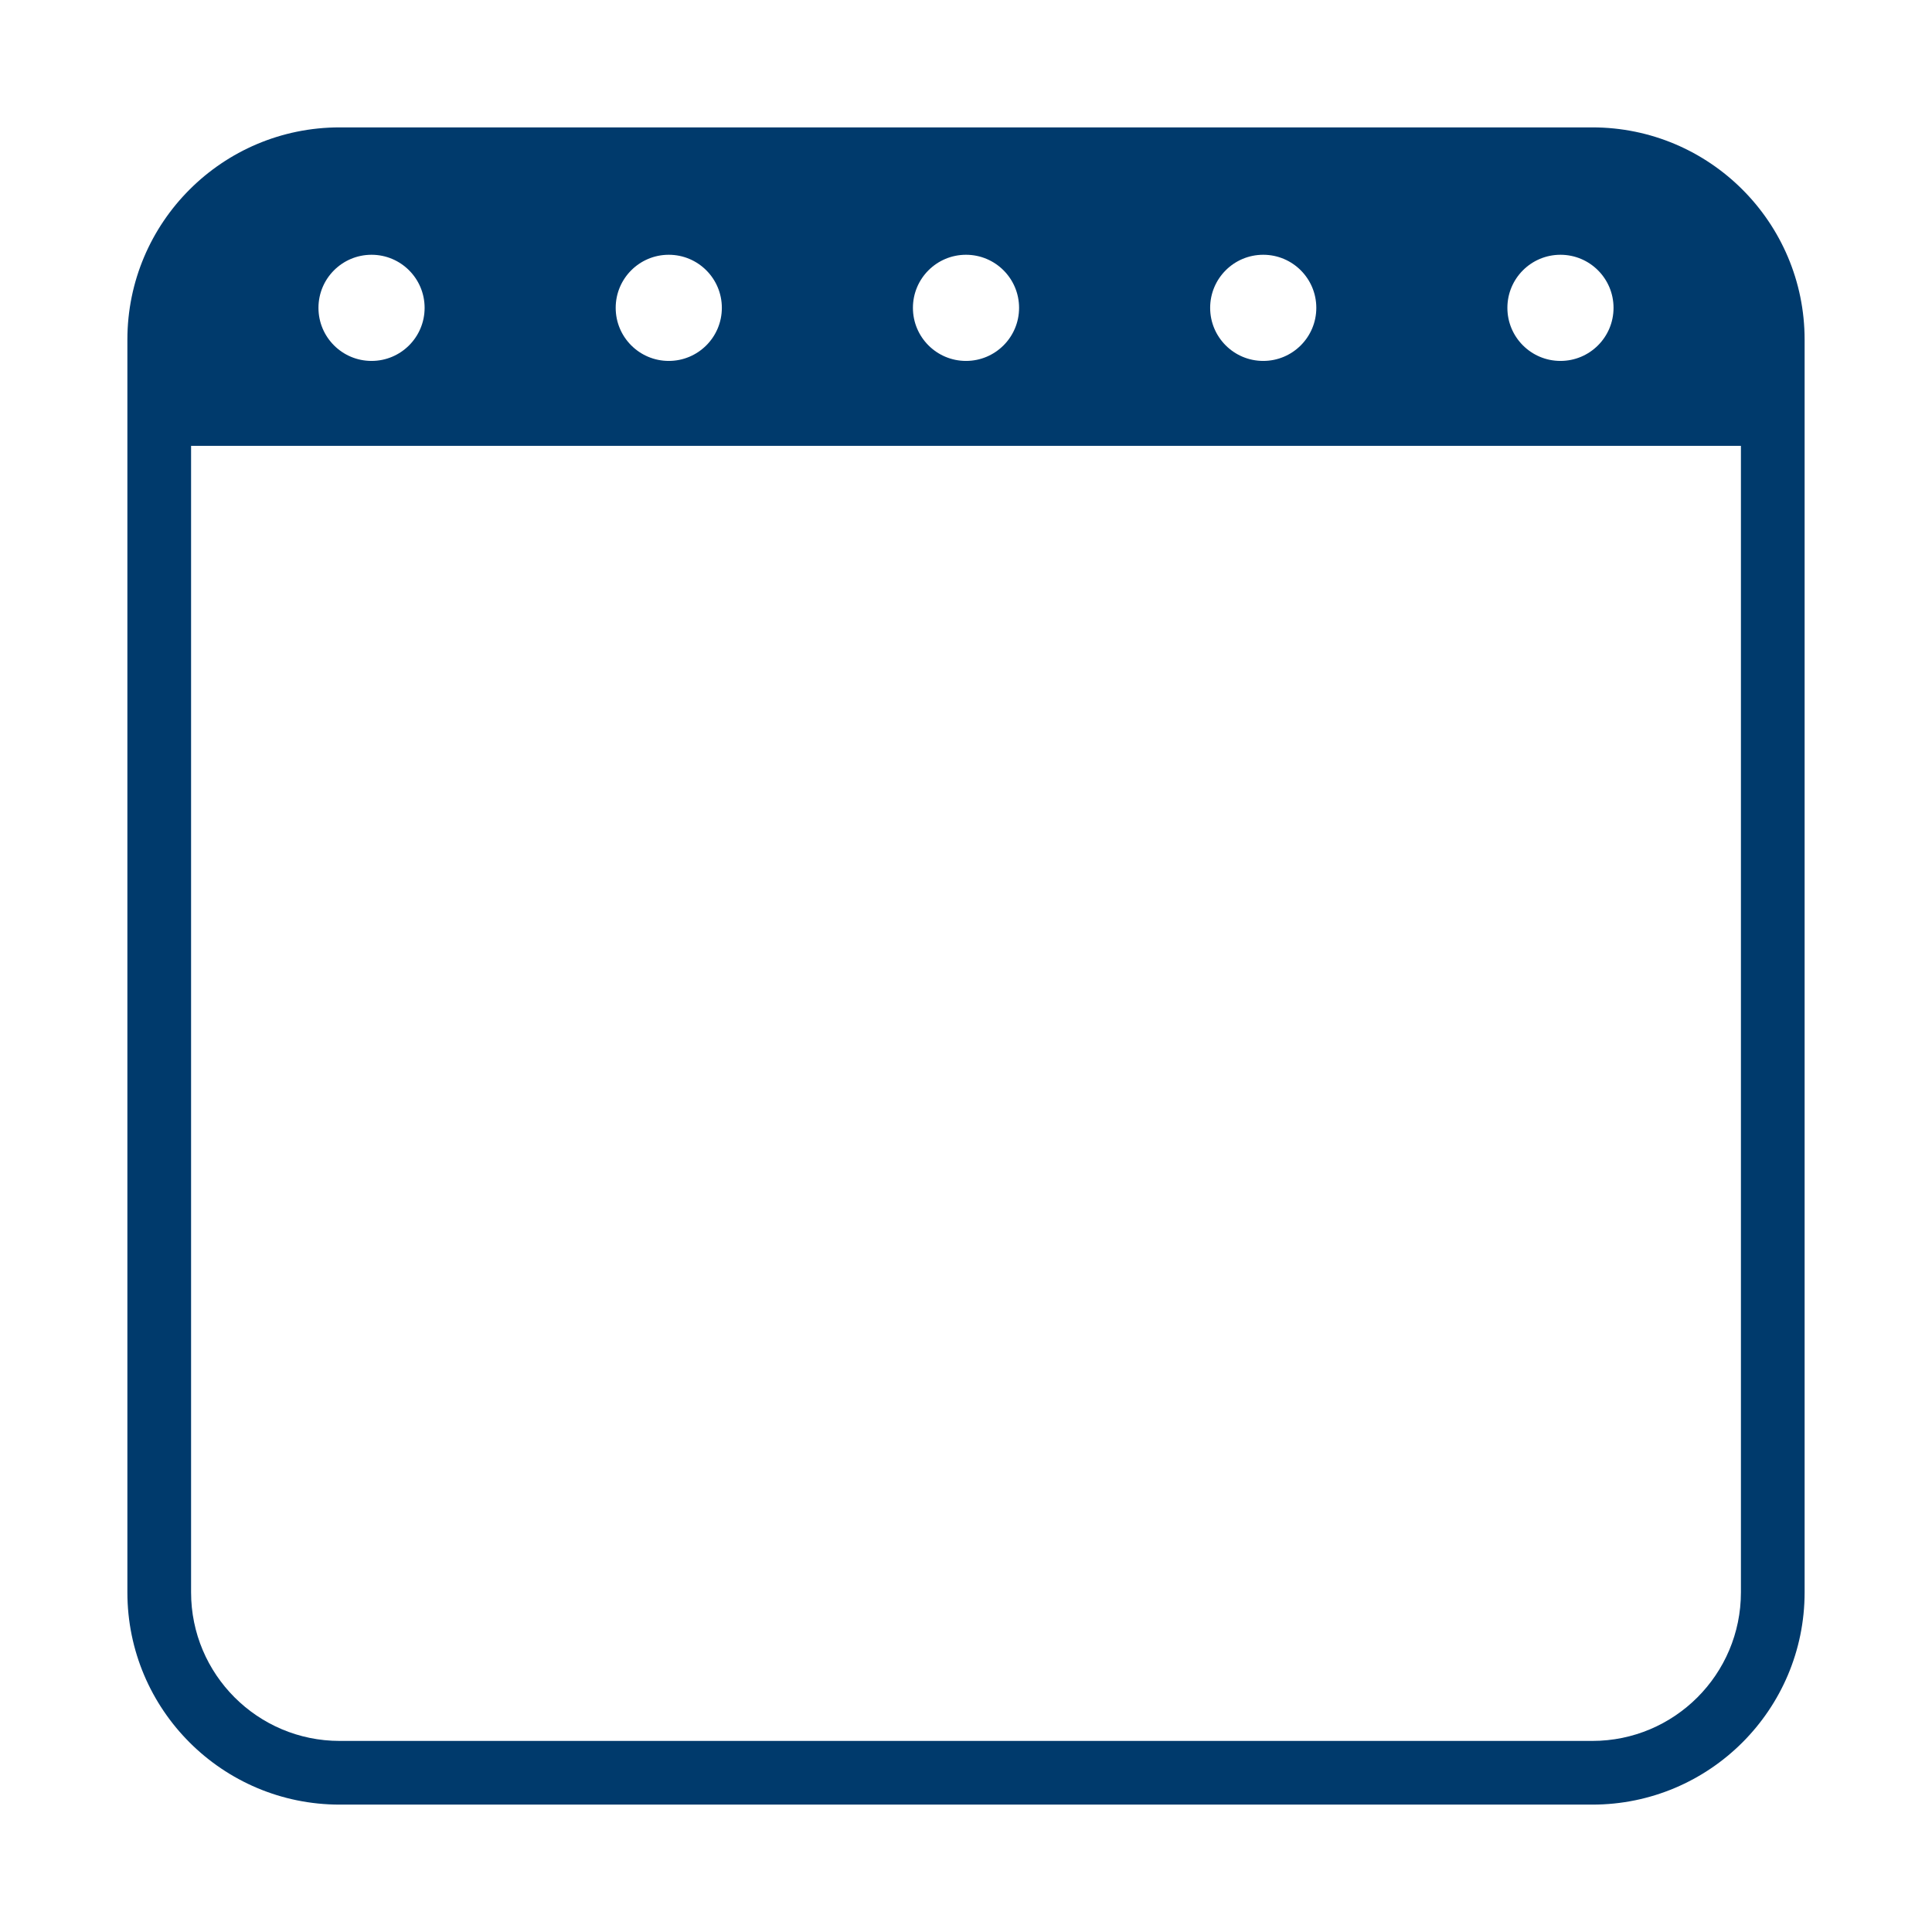 <svg width="91" height="91" viewBox="0 0 91 91" fill="none" xmlns="http://www.w3.org/2000/svg">
<g filter="url(#filter0_d_101_96)">
<path fill-rule="evenodd" clip-rule="evenodd" d="M16 6C10.477 6 6 10.477 6 16V75C6 80.523 10.477 85 16 85H75C80.523 85 85 80.523 85 75V16C85 10.477 80.523 6 75 6H16ZM45.5 17C46.881 17 48 15.881 48 14.5C48 13.119 46.881 12 45.5 12C44.119 12 43 13.119 43 14.5C43 15.881 44.119 17 45.5 17ZM62 14.5C62 15.881 60.881 17 59.5 17C58.119 17 57 15.881 57 14.5C57 13.119 58.119 12 59.5 12C60.881 12 62 13.119 62 14.5ZM17.5 17C18.881 17 20 15.881 20 14.5C20 13.119 18.881 12 17.5 12C16.119 12 15 13.119 15 14.5C15 15.881 16.119 17 17.5 17ZM76 14.5C76 15.881 74.881 17 73.5 17C72.119 17 71 15.881 71 14.5C71 13.119 72.119 12 73.5 12C74.881 12 76 13.119 76 14.5ZM31.5 17C32.881 17 34 15.881 34 14.5C34 13.119 32.881 12 31.5 12C30.119 12 29 13.119 29 14.5C29 15.881 30.119 17 31.5 17Z" fill="#003A6C"/>
</g>
<path d="M9 21H82V75C82 78.866 78.866 82 75 82H16C12.134 82 9 78.866 9 75V21Z" fill="white"/>
<defs>
<filter id="filter0_d_101_96" x="0" y="0" width="91" height="91" filterUnits="userSpaceOnUse" color-interpolation-filters="sRGB">
<feFlood flood-opacity="0" result="BackgroundImageFix"/>
<feColorMatrix in="SourceAlpha" type="matrix" values="0 0 0 0 0 0 0 0 0 0 0 0 0 0 0 0 0 0 127 0" result="hardAlpha"/>
<feOffset/>
<feGaussianBlur stdDeviation="3"/>
<feComposite in2="hardAlpha" operator="out"/>
<feColorMatrix type="matrix" values="0 0 0 0 0 0 0 0 0 0 0 0 0 0 0 0 0 0 0.25 0"/>
<feBlend mode="normal" in2="BackgroundImageFix" result="effect1_dropShadow_101_96"/>
<feBlend mode="normal" in="SourceGraphic" in2="effect1_dropShadow_101_96" result="shape"/>
</filter>
</defs>
</svg>
